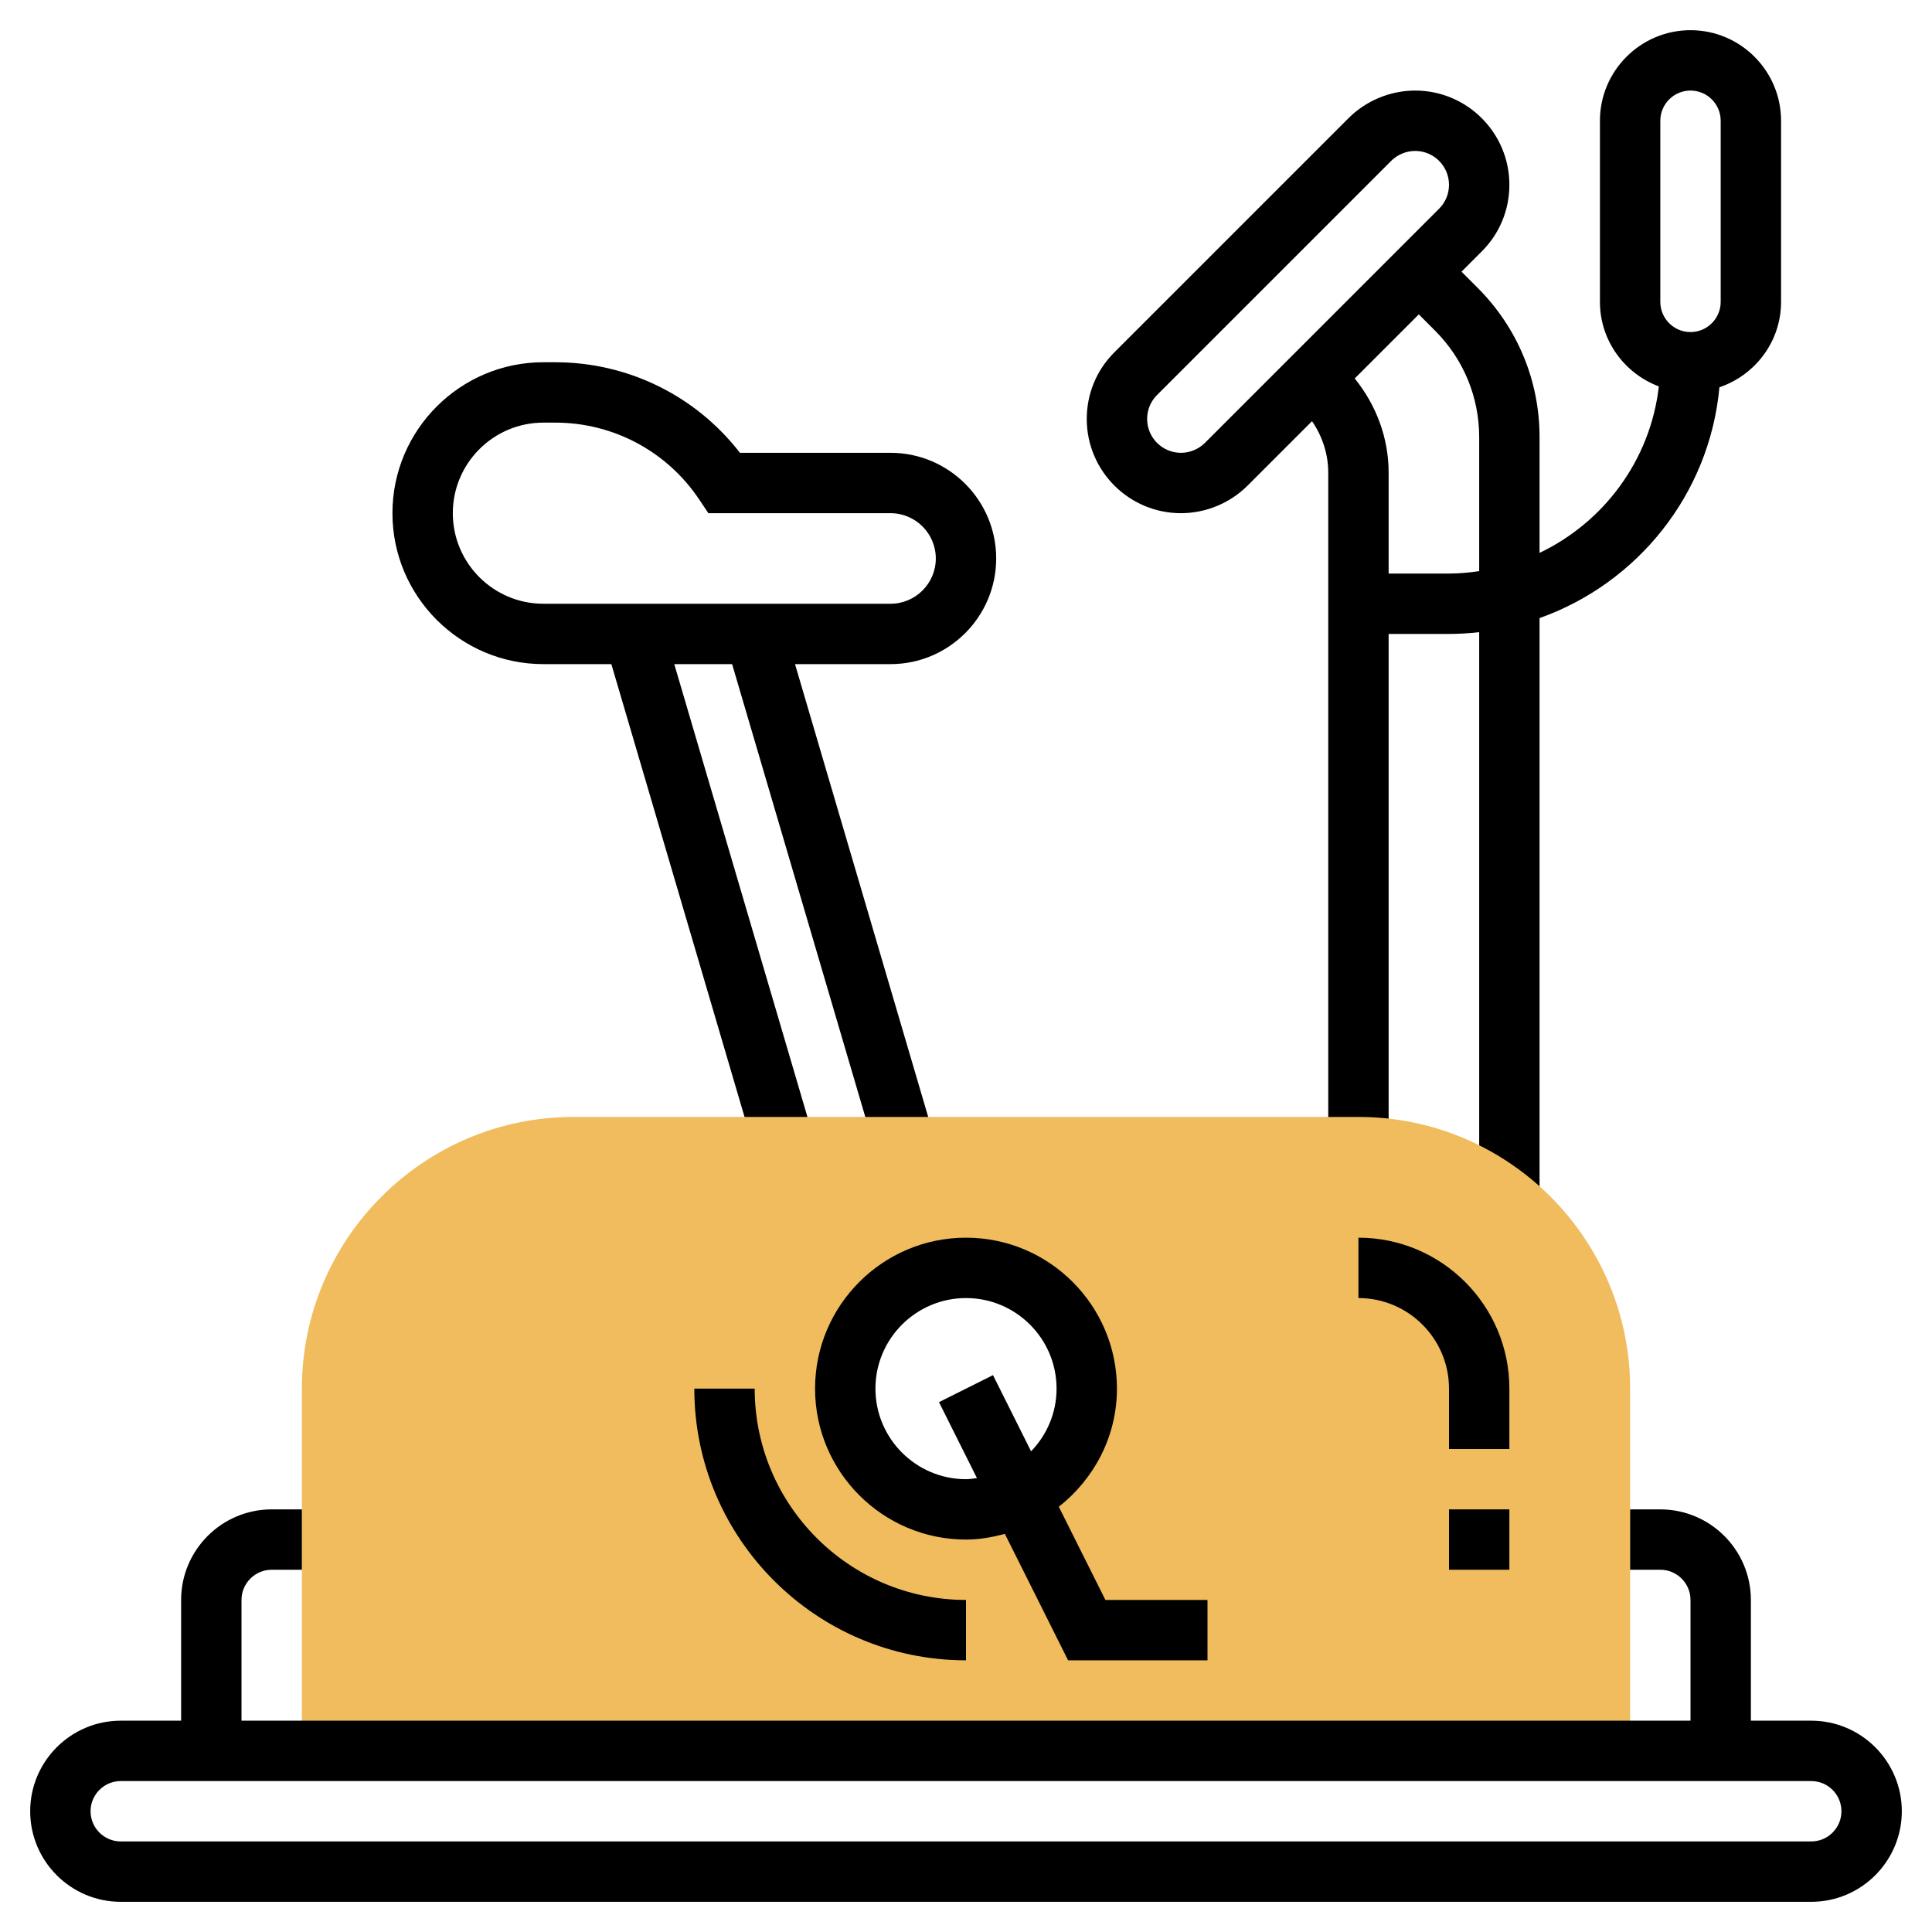 <svg id="Layer_3" enable-background="new 0 0 64 64" height="512" viewBox="0 0 64 64" width="512" xmlns="http://www.w3.org/2000/svg"><path d="m29.5 15h-4.988c-1.46-1.888-3.708-3-6.117-3h-.395c-2.757 0-5 2.243-5 5s2.243 5 5 5h2.252l4.789 16.282 1.918-.564-4.623-15.718h1.916l4.789 16.282 1.918-.564-4.623-15.718h3.164c1.93 0 3.5-1.57 3.5-3.5s-1.57-3.5-3.5-3.5zm0 5h-11.5c-1.654 0-3-1.346-3-3s1.346-3 3-3h.395c1.923 0 3.707.955 4.773 2.555l.297.445h6.035c.827 0 1.5.673 1.5 1.5s-.673 1.5-1.5 1.5z"/><path d="m56 1c-1.654 0-3 1.346-3 3v6c0 1.284.815 2.373 1.951 2.8-.279 2.441-1.82 4.498-3.951 5.515v-3.83c0-1.871-.729-3.628-2.051-4.95l-.535-.535.672-.672c.59-.589.914-1.373.914-2.207 0-1.721-1.4-3.121-3.121-3.121-.822 0-1.626.333-2.207.914l-7.758 7.758c-.59.589-.914 1.373-.914 2.207 0 1.721 1.4 3.121 3.121 3.121.822 0 1.626-.333 2.207-.914l2.134-2.134c.344.499.538 1.095.538 1.705v22.343h2v-17h2c.338 0 .671-.022 1-.059v19.059h2v-19.525c3.24-1.151 5.632-4.1 5.958-7.646 1.183-.402 2.042-1.512 2.042-2.829v-6c0-1.654-1.346-3-3-3zm-16.086 13.672c-.209.208-.498.328-.793.328-.618 0-1.121-.503-1.121-1.121 0-.3.116-.581.328-.793l7.758-7.758c.209-.208.498-.328.793-.328.618 0 1.121.503 1.121 1.121 0 .3-.116.581-.328.793zm8.086 4.328h-2v-3.343c0-1.153-.409-2.234-1.123-3.12l2.123-2.123.535.536c.944.944 1.465 2.199 1.465 3.535v4.435c-.328.047-.66.08-1 .08zm9-9c0 .551-.448 1-1 1s-1-.449-1-1v-6c0-.551.448-1 1-1s1 .449 1 1z"/><path d="m45 37h-26c-4.963 0-9 4.038-9 9v12h44v-12c0-4.962-4.037-9-9-9zm-13 13c-2.209 0-4-1.791-4-4s1.791-4 4-4 4 1.791 4 4-1.791 4-4 4z" fill="#f0bc5e"/><path d="m60 57h-2v-4c0-1.654-1.346-3-3-3h-1v2h1c.552 0 1 .449 1 1v4h-48v-4c0-.551.448-1 1-1h1v-2h-1c-1.654 0-3 1.346-3 3v4h-2c-1.654 0-3 1.346-3 3s1.346 3 3 3h56c1.654 0 3-1.346 3-3s-1.346-3-3-3zm0 4h-56c-.552 0-1-.449-1-1s.448-1 1-1h56c.552 0 1 .449 1 1s-.448 1-1 1z"/><path d="m50 48h-2v-2c0-1.654-1.346-3-3-3v-2c2.757 0 5 2.243 5 5z"/><path d="m36.618 53-1.544-3.087c1.164-.916 1.926-2.321 1.926-3.913 0-2.757-2.243-5-5-5s-5 2.243-5 5 2.243 5 5 5c.448 0 .874-.078 1.287-.189l2.095 4.189h4.618v-2zm-4.618-4c-1.654 0-3-1.346-3-3s1.346-3 3-3 3 1.346 3 3c0 .807-.324 1.537-.844 2.077l-1.262-2.524-1.789.895 1.258 2.516c-.12.014-.239.036-.363.036z"/><path d="m48 50h2v2h-2z"/><path d="m32 55c-4.963 0-9-4.038-9-9h2c0 3.86 3.141 7 7 7z"/></svg>